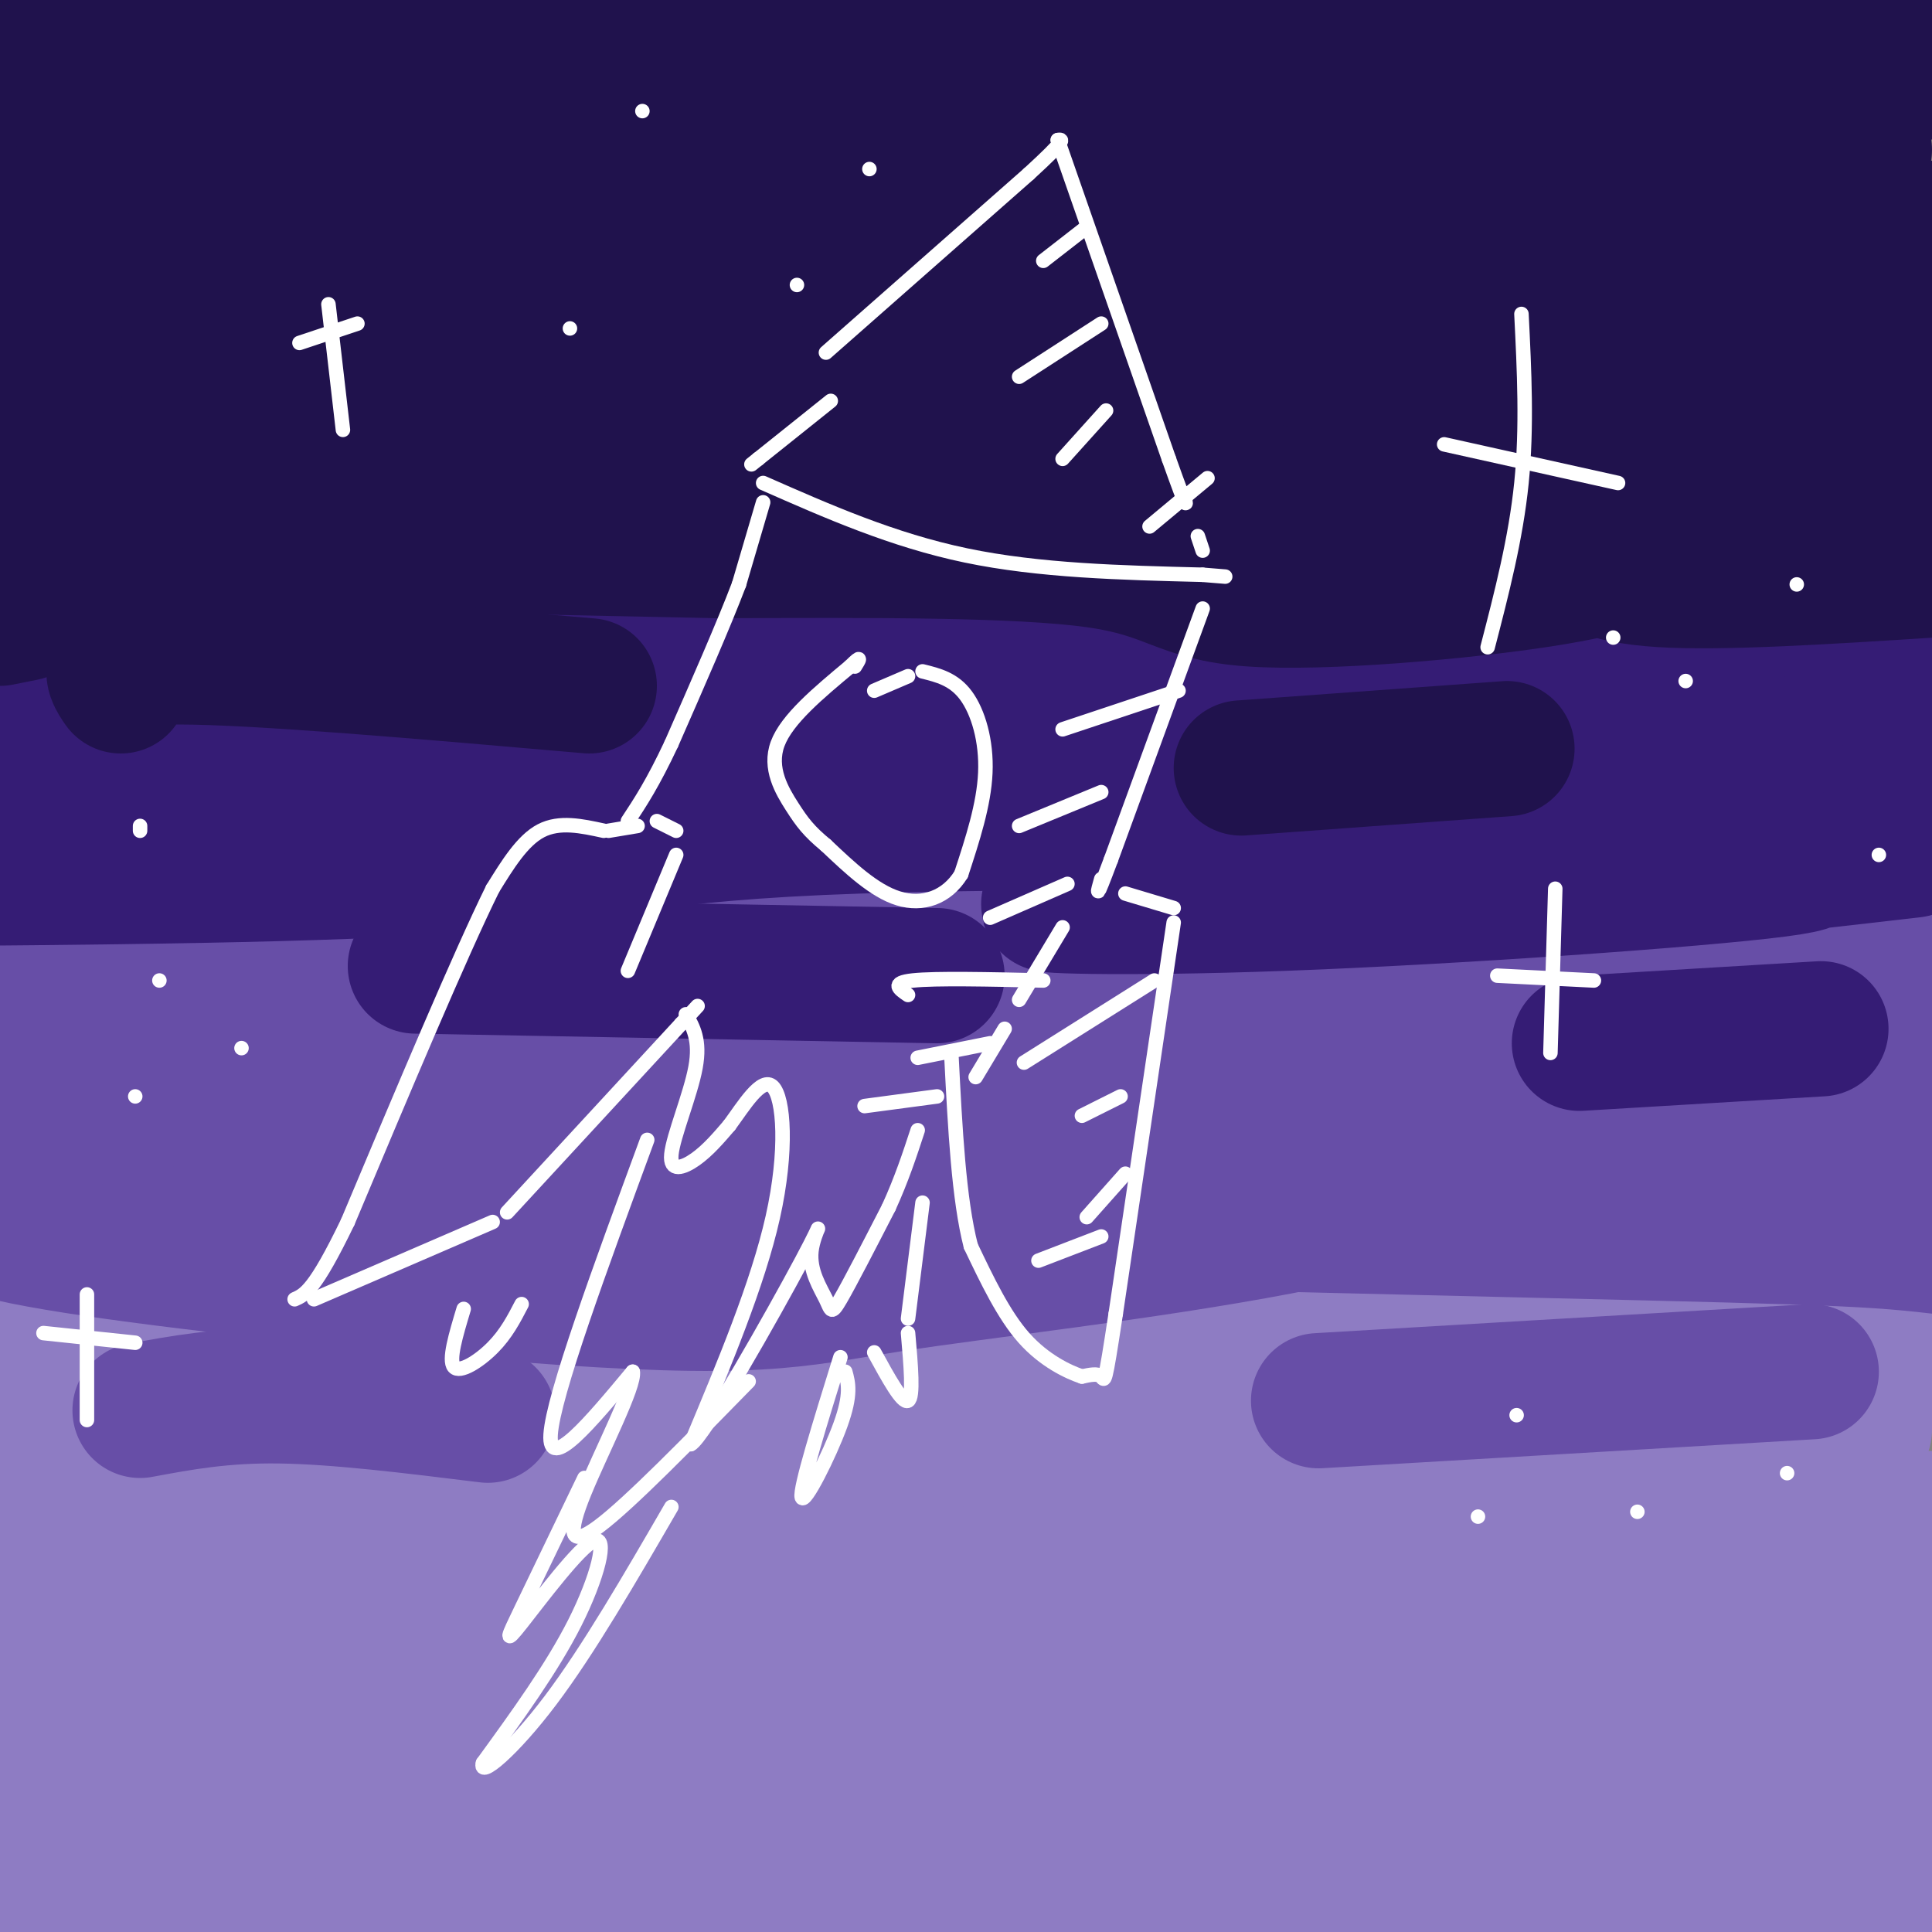 <svg viewBox='0 0 400 400' version='1.1' xmlns='http://www.w3.org/2000/svg' xmlns:xlink='http://www.w3.org/1999/xlink'><rect x="0" y="0" width="400" height="400" fill="#808080" stroke="none"/><g fill='none' stroke='rgb(142,124,195)' stroke-width='28' stroke-linecap='round' stroke-linejoin='round'><path d='M1,343c12.601,-1.857 25.202,-3.714 52,1c26.798,4.714 67.792,16.000 101,25c33.208,9.000 58.631,15.714 100,19c41.369,3.286 98.685,3.143 156,3'/><path d='M398,389c-76.417,-6.500 -152.833,-13.000 -224,-16c-71.167,-3.000 -137.083,-2.500 -203,-2'/><path d='M8,366c24.583,5.583 49.167,11.167 113,18c63.833,6.833 166.917,14.917 270,23'/><path d='M148,402c0.000,0.000 -237.000,-31.000 -237,-31'/><path d='M2,370c102.222,6.022 204.444,12.044 268,17c63.556,4.956 88.444,8.844 104,12c15.556,3.156 21.778,5.578 28,8'/><path d='M381,402c-83.917,-2.667 -167.833,-5.333 -247,-14c-79.167,-8.667 -153.583,-23.333 -228,-38'/><path d='M122,339c0.000,0.000 285.000,26.000 285,26'/><path d='M328,365c-38.002,-0.623 -76.004,-1.245 -113,0c-36.996,1.245 -72.985,4.359 -106,9c-33.015,4.641 -63.056,10.811 -78,12c-14.944,1.189 -14.793,-2.603 62,-5c76.793,-2.397 230.226,-3.399 303,-5c72.774,-1.601 64.887,-3.800 57,-6'/><path d='M347,346c-26.833,-2.583 -53.667,-5.167 -121,-5c-67.333,0.167 -175.167,3.083 -283,6'/><path d='M131,371c0.000,0.000 315.000,14.000 315,14'/><path d='M358,361c-41.778,-0.200 -83.556,-0.400 -138,-2c-54.444,-1.600 -121.556,-4.600 -184,-11c-62.444,-6.400 -120.222,-16.200 -178,-26'/><path d='M183,322c60.417,5.583 120.833,11.167 171,13c50.167,1.833 90.083,-0.083 130,-2'/><path d='M314,324c-41.861,2.660 -83.722,5.319 -126,7c-42.278,1.681 -84.974,2.382 -118,2c-33.026,-0.382 -56.383,-1.848 -68,-3c-11.617,-1.152 -11.495,-1.989 14,-4c25.495,-2.011 76.364,-5.195 128,-5c51.636,0.195 104.039,3.770 152,8c47.961,4.230 91.481,9.115 135,14'/><path d='M268,281c0.000,0.000 -308.000,-4.000 -308,-4'/><path d='M155,336c54.583,5.667 109.167,11.333 153,14c43.833,2.667 76.917,2.333 110,2'/><path d='M313,337c0.000,0.000 -399.000,-49.000 -399,-49'/><path d='M181,308c50.917,4.583 101.833,9.167 140,11c38.167,1.833 63.583,0.917 89,0'/><path d='M386,296c-29.821,0.750 -59.643,1.500 -125,5c-65.357,3.500 -166.250,9.750 -183,14c-16.750,4.250 50.643,6.500 125,9c74.357,2.500 155.679,5.250 237,8'/><path d='M327,297c0.000,0.000 -355.000,-8.000 -355,-8'/><path d='M98,296c45.200,0.244 90.400,0.489 138,4c47.600,3.511 97.600,10.289 135,13c37.400,2.711 62.200,1.356 87,0'/><path d='M361,288c-30.326,-3.944 -60.652,-7.888 -99,-10c-38.348,-2.112 -84.718,-2.392 -116,-2c-31.282,0.392 -47.478,1.456 -88,4c-40.522,2.544 -105.371,6.570 -34,7c71.371,0.430 278.963,-2.734 369,-5c90.037,-2.266 62.518,-3.633 35,-5'/><path d='M404,274c-176.311,9.689 -352.622,19.378 -346,20c6.622,0.622 196.178,-7.822 287,-14c90.822,-6.178 82.911,-10.089 75,-14'/><path d='M359,257c-94.289,-4.156 -188.578,-8.311 -241,-5c-52.422,3.311 -62.978,14.089 -76,22c-13.022,7.911 -28.511,12.956 -44,18'/><path d='M4,305c64.404,6.862 128.809,13.723 155,18c26.191,4.277 14.169,5.969 6,9c-8.169,3.031 -12.487,7.400 -15,8c-2.513,0.600 -3.223,-2.568 -27,4c-23.777,6.568 -70.621,22.874 -94,30c-23.379,7.126 -23.294,5.072 -23,2c0.294,-3.072 0.798,-7.164 -1,-8c-1.798,-0.836 -5.899,1.582 -10,4'/><path d='M4,391c24.667,1.250 49.333,2.500 48,2c-1.333,-0.500 -28.667,-2.750 -56,-5'/><path d='M0,387c0.000,0.000 6.000,1.000 6,1'/></g>
<g fill='none' stroke='rgb(103,78,167)' stroke-width='28' stroke-linecap='round' stroke-linejoin='round'><path d='M7,194c87.500,-1.083 175.000,-2.167 243,-1c68.000,1.167 116.500,4.583 165,8'/><path d='M399,210c-106.528,5.469 -213.056,10.938 -258,13c-44.944,2.062 -28.305,0.718 -45,-2c-16.695,-2.718 -66.726,-6.809 -33,-9c33.726,-2.191 151.207,-2.483 232,-1c80.793,1.483 124.896,4.742 169,8'/><path d='M341,234c-23.846,7.298 -47.692,14.596 -76,20c-28.308,5.404 -61.077,8.913 -81,12c-19.923,3.087 -26.999,5.753 -76,2c-49.001,-3.753 -139.928,-13.923 -104,-17c35.928,-3.077 198.711,0.941 285,3c86.289,2.059 96.082,2.160 112,4c15.918,1.840 37.959,5.420 60,9'/><path d='M376,239c-9.898,-2.526 -19.796,-5.053 -63,-5c-43.204,0.053 -119.715,2.685 -143,2c-23.285,-0.685 6.656,-4.689 39,-8c32.344,-3.311 67.093,-5.930 101,-7c33.907,-1.070 66.974,-0.591 86,1c19.026,1.591 24.013,4.296 29,7'/><path d='M403,224c-6.045,-2.486 -12.090,-4.971 -25,-5c-12.910,-0.029 -32.684,2.399 -75,0c-42.316,-2.399 -107.173,-9.623 -135,-13c-27.827,-3.377 -18.624,-2.905 -24,0c-5.376,2.905 -25.332,8.244 -32,11c-6.668,2.756 -0.048,2.930 -17,0c-16.952,-2.930 -57.476,-8.965 -98,-15'/><path d='M8,211c12.161,3.720 24.321,7.440 63,8c38.679,0.560 103.875,-2.042 116,-1c12.125,1.042 -28.821,5.726 -80,9c-51.179,3.274 -112.589,5.137 -174,7'/><path d='M20,228c33.818,-0.932 67.635,-1.865 93,1c25.365,2.865 42.277,9.527 63,12c20.723,2.473 45.256,0.756 62,-2c16.744,-2.756 25.700,-6.550 44,-8c18.300,-1.450 45.943,-0.557 68,1c22.057,1.557 38.529,3.779 55,6'/><path d='M404,249c0.000,0.000 -3.000,2.000 -3,2'/><path d='M375,284c0.000,0.000 -102.000,6.000 -102,6'/><path d='M29,292c8.500,-1.583 17.000,-3.167 29,-3c12.000,0.167 27.500,2.083 43,4'/></g>
<g fill='none' stroke='rgb(53,28,117)' stroke-width='28' stroke-linecap='round' stroke-linejoin='round'><path d='M17,133c13.494,-1.911 26.988,-3.821 19,-6c-7.988,-2.179 -37.458,-4.625 30,-2c67.458,2.625 231.845,10.321 308,13c76.155,2.679 64.077,0.339 52,-2'/><path d='M383,139c-13.381,-1.357 -26.762,-2.714 -98,2c-71.238,4.714 -200.333,15.500 -200,19c0.333,3.500 130.095,-0.286 207,-1c76.905,-0.714 100.952,1.643 125,4'/><path d='M364,153c-30.489,-3.244 -60.978,-6.489 -123,-5c-62.022,1.489 -155.578,7.711 -130,12c25.578,4.289 170.289,6.644 315,9'/><path d='M396,176c-31.357,3.627 -62.713,7.255 -97,9c-34.287,1.745 -71.503,1.608 -80,2c-8.497,0.392 11.725,1.313 47,0c35.275,-1.313 85.601,-4.860 102,-7c16.399,-2.140 -1.131,-2.872 -3,-4c-1.869,-1.128 11.922,-2.653 -23,-4c-34.922,-1.347 -118.556,-2.517 -164,-1c-45.444,1.517 -52.698,5.719 -81,8c-28.302,2.281 -77.651,2.640 -127,3'/><path d='M22,173c80.733,-6.356 161.467,-12.711 157,-16c-4.467,-3.289 -94.133,-3.511 -142,-5c-47.867,-1.489 -53.933,-4.244 -60,-7'/><path d='M16,147c61.578,-3.400 123.156,-6.800 124,-8c0.844,-1.200 -59.044,-0.200 -93,3c-33.956,3.200 -41.978,8.600 -50,14'/><path d='M22,158c25.917,-1.250 51.833,-2.500 47,-2c-4.833,0.500 -40.417,2.750 -76,5'/><path d='M2,169c43.600,-4.933 87.200,-9.867 108,-12c20.800,-2.133 18.800,-1.467 22,1c3.200,2.467 11.600,6.733 20,11'/><path d='M86,200c0.000,0.000 108.000,2.000 108,2'/><path d='M327,216c0.000,0.000 50.000,-3.000 50,-3'/></g>
<g fill='none' stroke='rgb(32,18,77)' stroke-width='28' stroke-linecap='round' stroke-linejoin='round'><path d='M27,9c73.356,0.444 146.711,0.889 205,0c58.289,-0.889 101.511,-3.111 125,-5c23.489,-1.889 27.244,-3.444 31,-5'/><path d='M373,1c-5.159,1.494 -10.319,2.988 -14,4c-3.681,1.012 -5.884,1.542 -56,1c-50.116,-0.542 -148.144,-2.156 -180,-1c-31.856,1.156 2.462,5.080 7,7c4.538,1.920 -20.703,1.834 24,2c44.703,0.166 159.352,0.583 274,1'/><path d='M386,31c-81.733,21.133 -163.467,42.267 -211,52c-47.533,9.733 -60.867,8.067 -16,0c44.867,-8.067 147.933,-22.533 251,-37'/><path d='M383,43c0.000,0.000 -420.000,-14.000 -420,-14'/><path d='M99,34c73.622,0.422 147.244,0.844 185,0c37.756,-0.844 39.644,-2.956 -22,-6c-61.644,-3.044 -186.822,-7.022 -312,-11'/><path d='M46,22c12.622,-1.578 25.244,-3.156 45,-6c19.756,-2.844 46.644,-6.956 30,-9c-16.644,-2.044 -76.822,-2.022 -137,-2'/><path d='M63,0c-14.887,0.520 -29.773,1.039 -37,2c-7.227,0.961 -6.794,2.363 15,6c21.794,3.637 64.947,9.511 106,12c41.053,2.489 80.004,1.595 74,0c-6.004,-1.595 -56.963,-3.891 -89,-4c-32.037,-0.109 -45.154,1.969 -68,6c-22.846,4.031 -55.423,10.016 -88,16'/><path d='M6,44c106.250,0.417 212.500,0.833 280,2c67.500,1.167 96.250,3.083 125,5'/><path d='M404,50c-31.077,-0.144 -62.153,-0.288 -79,2c-16.847,2.288 -19.464,7.007 -62,11c-42.536,3.993 -124.991,7.258 -83,7c41.991,-0.258 208.426,-4.041 220,-4c11.574,0.041 -131.715,3.906 -187,7c-55.285,3.094 -22.568,5.417 -12,7c10.568,1.583 -1.013,2.424 2,4c3.013,1.576 20.619,3.886 54,7c33.381,3.114 82.537,7.033 110,8c27.463,0.967 33.231,-1.016 39,-3'/><path d='M395,93c-43.750,0.917 -87.500,1.833 -82,6c5.500,4.167 60.250,11.583 115,19'/><path d='M400,118c-21.775,1.391 -43.550,2.782 -56,2c-12.450,-0.782 -15.576,-3.735 -16,-5c-0.424,-1.265 1.853,-0.840 5,-1c3.147,-0.160 7.164,-0.905 7,0c-0.164,0.905 -4.508,3.459 -21,6c-16.492,2.541 -45.133,5.069 -60,4c-14.867,-1.069 -15.962,-5.734 -32,-8c-16.038,-2.266 -47.019,-2.133 -78,-2'/><path d='M149,114c-38.667,-0.833 -96.333,-1.917 -154,-3'/><path d='M12,109c26.860,-3.436 53.719,-6.872 120,-6c66.281,0.872 171.982,6.053 197,4c25.018,-2.053 -30.647,-11.340 -54,-16c-23.353,-4.660 -14.396,-4.692 -45,-5c-30.604,-0.308 -100.771,-0.893 -129,0c-28.229,0.893 -14.521,3.265 -14,4c0.521,0.735 -12.144,-0.165 2,3c14.144,3.165 55.097,10.396 86,15c30.903,4.604 51.756,6.583 73,8c21.244,1.417 42.877,2.273 56,2c13.123,-0.273 17.735,-1.674 19,-3c1.265,-1.326 -0.816,-2.577 0,-4c0.816,-1.423 4.528,-3.020 -18,-8c-22.528,-4.980 -71.296,-13.345 -104,-19c-32.704,-5.655 -49.343,-8.599 -81,-11c-31.657,-2.401 -78.330,-4.257 -88,-5c-9.670,-0.743 17.665,-0.371 45,0'/><path d='M77,68c46.479,-0.430 140.176,-1.504 169,-3c28.824,-1.496 -7.225,-3.415 -18,-5c-10.775,-1.585 3.723,-2.836 -21,0c-24.723,2.836 -88.667,9.760 -114,13c-25.333,3.240 -12.056,2.795 -7,4c5.056,1.205 1.891,4.059 7,8c5.109,3.941 18.492,8.967 30,12c11.508,3.033 21.142,4.071 48,5c26.858,0.929 70.939,1.749 97,1c26.061,-0.749 34.100,-3.068 40,-5c5.900,-1.932 9.659,-3.478 12,-5c2.341,-1.522 3.262,-3.020 -1,-5c-4.262,-1.980 -13.708,-4.443 -20,-7c-6.292,-2.557 -9.431,-5.208 -46,-8c-36.569,-2.792 -106.567,-5.726 -146,-5c-39.433,0.726 -48.302,5.112 -39,7c9.302,1.888 36.774,1.277 52,0c15.226,-1.277 18.208,-3.222 22,-6c3.792,-2.778 8.396,-6.389 13,-10'/><path d='M155,59c-26.000,-2.500 -97.500,-3.750 -169,-5'/><path d='M4,60c25.489,-2.000 50.978,-4.000 58,-5c7.022,-1.000 -4.422,-1.000 -18,3c-13.578,4.000 -29.289,12.000 -45,20'/><path d='M0,78c28.155,0.327 56.310,0.655 75,0c18.690,-0.655 27.917,-2.292 26,-4c-1.917,-1.708 -14.976,-3.488 -34,-2c-19.024,1.488 -44.012,6.244 -69,11'/><path d='M0,84c27.578,-0.467 55.156,-0.933 54,0c-1.156,0.933 -31.044,3.267 -46,6c-14.956,2.733 -14.978,5.867 -15,9'/><path d='M0,102c14.645,-3.570 29.290,-7.140 33,-6c3.710,1.140 -3.514,6.989 -12,11c-8.486,4.011 -18.232,6.185 -21,9c-2.768,2.815 1.444,6.270 10,8c8.556,1.730 21.457,1.735 20,1c-1.457,-0.735 -17.274,-2.210 -25,-2c-7.726,0.210 -7.363,2.105 -7,4'/><path d='M0,128c0.000,0.000 5.000,-1.000 5,-1'/><path d='M25,142c-2.083,-3.000 -4.167,-6.000 12,-6c16.167,0.000 50.583,3.000 85,6'/><path d='M257,159c0.000,0.000 55.000,-4.000 55,-4'/></g>
<g fill='none' stroke='rgb(255,255,255)' stroke-width='3' stroke-linecap='round' stroke-linejoin='round'><path d='M171,73c0.000,0.000 42.000,-37.000 42,-37'/><path d='M213,36c8.000,-7.333 7.000,-7.167 6,-7'/><path d='M219,29c0.000,0.000 23.000,66.000 23,66'/><path d='M242,95c4.333,12.167 3.667,9.583 3,7'/><path d='M172,83c0.000,0.000 -15.000,12.000 -15,12'/><path d='M157,95c-2.500,2.000 -1.250,1.000 0,0'/><path d='M158,100c13.417,5.917 26.833,11.833 42,15c15.167,3.167 32.083,3.583 49,4'/><path d='M249,119c8.167,0.667 4.083,0.333 0,0'/><path d='M249,114c0.000,0.000 -1.000,-3.000 -1,-3'/><path d='M158,104c0.000,0.000 -5.000,17.000 -5,17'/><path d='M153,121c-3.167,8.333 -8.583,20.667 -14,33'/><path d='M139,154c-3.833,8.167 -6.417,12.083 -9,16'/><path d='M132,171c0.000,0.000 -6.000,1.000 -6,1'/><path d='M125,172c-4.583,-1.000 -9.167,-2.000 -13,0c-3.833,2.000 -6.917,7.000 -10,12'/><path d='M102,184c-6.667,13.500 -18.333,41.250 -30,69'/><path d='M72,253c-6.833,14.167 -8.917,15.083 -11,16'/><path d='M65,269c0.000,0.000 37.000,-16.000 37,-16'/><path d='M105,251c0.000,0.000 36.000,-39.000 36,-39'/><path d='M141,212c6.000,-6.500 3.000,-3.250 0,0'/><path d='M233,185c0.000,0.000 10.000,3.000 10,3'/><path d='M243,191c0.000,0.000 -12.000,81.000 -12,81'/><path d='M231,272c-2.356,15.489 -2.244,13.711 -3,13c-0.756,-0.711 -2.378,-0.356 -4,0'/><path d='M224,285c-2.800,-0.933 -7.800,-3.267 -12,-8c-4.200,-4.733 -7.600,-11.867 -11,-19'/><path d='M201,258c-2.500,-9.667 -3.250,-24.333 -4,-39'/><path d='M142,210c1.518,2.685 3.036,5.369 2,11c-1.036,5.631 -4.625,14.208 -5,18c-0.375,3.792 2.464,2.798 5,1c2.536,-1.798 4.768,-4.399 7,-7'/><path d='M151,233c2.917,-3.940 6.708,-10.292 9,-8c2.292,2.292 3.083,13.226 0,27c-3.083,13.774 -10.042,30.387 -17,47'/><path d='M143,299c2.503,-1.068 17.259,-27.239 23,-38c5.741,-10.761 2.467,-6.111 2,-2c-0.467,4.111 1.874,7.684 3,10c1.126,2.316 1.036,3.376 3,0c1.964,-3.376 5.982,-11.188 10,-19'/><path d='M184,250c2.667,-5.833 4.333,-10.917 6,-16'/><path d='M134,236c-9.750,26.500 -19.500,53.000 -20,61c-0.500,8.000 8.250,-2.500 17,-13'/><path d='M131,284c0.560,2.869 -6.542,16.542 -10,25c-3.458,8.458 -3.274,11.702 3,7c6.274,-4.702 18.637,-17.351 31,-30'/><path d='M121,306c-5.038,10.467 -10.077,20.935 -13,27c-2.923,6.065 -3.732,7.729 0,3c3.732,-4.729 12.005,-15.850 15,-17c2.995,-1.150 0.713,7.671 -4,17c-4.713,9.329 -11.856,19.164 -19,29'/><path d='M100,365c-0.956,3.400 6.156,-2.600 14,-13c7.844,-10.400 16.422,-25.200 25,-40'/><path d='M174,281c-4.244,13.667 -8.489,27.333 -8,29c0.489,1.667 5.711,-8.667 8,-15c2.289,-6.333 1.644,-8.667 1,-11'/><path d='M96,271c-1.600,5.311 -3.200,10.622 -2,12c1.200,1.378 5.200,-1.178 8,-4c2.800,-2.822 4.400,-5.911 6,-9'/><path d='M249,126c0.000,0.000 -19.000,52.000 -19,52'/><path d='M230,178c-3.500,9.333 -2.750,6.667 -2,4'/><path d='M181,143c0.000,0.000 7.000,-3.000 7,-3'/><path d='M191,139c3.244,0.800 6.489,1.600 9,5c2.511,3.400 4.289,9.400 4,16c-0.289,6.600 -2.644,13.800 -5,21'/><path d='M199,181c-3.000,4.867 -8.000,6.533 -13,5c-5.000,-1.533 -10.000,-6.267 -15,-11'/><path d='M171,175c-3.548,-2.929 -4.917,-4.750 -7,-8c-2.083,-3.250 -4.881,-7.929 -3,-13c1.881,-5.071 8.440,-10.536 15,-16'/><path d='M176,138c2.667,-2.667 1.833,-1.333 1,0'/><path d='M136,170c0.000,0.000 4.000,2.000 4,2'/><path d='M140,177c0.000,0.000 -10.000,24.000 -10,24'/><path d='M220,192c0.000,0.000 -9.000,15.000 -9,15'/><path d='M208,213c0.000,0.000 -6.000,10.000 -6,10'/><path d='M315,65c0.583,11.750 1.167,23.500 0,35c-1.167,11.500 -4.083,22.750 -7,34'/><path d='M299,92c0.000,0.000 36.000,8.000 36,8'/><path d='M68,63c0.000,0.000 3.000,26.000 3,26'/><path d='M62,71c0.000,0.000 12.000,-4.000 12,-4'/><path d='M322,184c0.000,0.000 -1.000,34.000 -1,34'/><path d='M310,202c0.000,0.000 20.000,1.000 20,1'/><path d='M18,268c0.000,0.000 0.000,26.000 0,26'/><path d='M9,276c0.000,0.000 19.000,2.000 19,2'/><path d='M372,121c0.000,0.000 0.000,0.000 0,0'/><path d='M349,141c0.000,0.000 0.000,0.000 0,0'/><path d='M334,132c0.000,0.000 0.000,0.000 0,0'/><path d='M180,35c0.000,0.000 0.000,0.000 0,0'/><path d='M165,59c0.000,0.000 0.000,0.000 0,0'/><path d='M133,23c0.000,0.000 0.000,0.000 0,0'/><path d='M118,68c0.000,0.000 0.000,0.000 0,0'/><path d='M29,171c0.000,0.000 0.000,1.000 0,1'/><path d='M33,203c0.000,0.000 0.000,0.000 0,0'/><path d='M50,217c0.000,0.000 0.000,0.000 0,0'/><path d='M28,227c0.000,0.000 0.000,0.000 0,0'/><path d='M339,313c0.000,0.000 0.000,0.000 0,0'/><path d='M314,293c0.000,0.000 0.000,0.000 0,0'/><path d='M306,314c0.000,0.000 0.000,0.000 0,0'/><path d='M370,305c0.000,0.000 0.000,0.000 0,0'/><path d='M389,177c0.000,0.000 0.000,0.000 0,0'/><path d='M225,47c0.000,0.000 -9.000,7.000 -9,7'/><path d='M228,67c0.000,0.000 -17.000,11.000 -17,11'/><path d='M229,85c0.000,0.000 -9.000,10.000 -9,10'/><path d='M250,99c0.000,0.000 -12.000,10.000 -12,10'/><path d='M244,143c0.000,0.000 -24.000,8.000 -24,8'/><path d='M228,164c0.000,0.000 -17.000,7.000 -17,7'/><path d='M221,183c0.000,0.000 -16.000,7.000 -16,7'/><path d='M216,203c-11.167,-0.250 -22.333,-0.500 -27,0c-4.667,0.500 -2.833,1.750 -1,3'/><path d='M205,216c0.000,0.000 -15.000,3.000 -15,3'/><path d='M194,227c0.000,0.000 -15.000,2.000 -15,2'/><path d='M239,203c0.000,0.000 -27.000,17.000 -27,17'/><path d='M232,227c0.000,0.000 -8.000,4.000 -8,4'/><path d='M233,243c0.000,0.000 -8.000,9.000 -8,9'/><path d='M228,256c0.000,0.000 -13.000,5.000 -13,5'/><path d='M191,249c0.000,0.000 -3.000,24.000 -3,24'/><path d='M188,276c0.583,6.667 1.167,13.333 0,14c-1.167,0.667 -4.083,-4.667 -7,-10'/></g>
</svg>